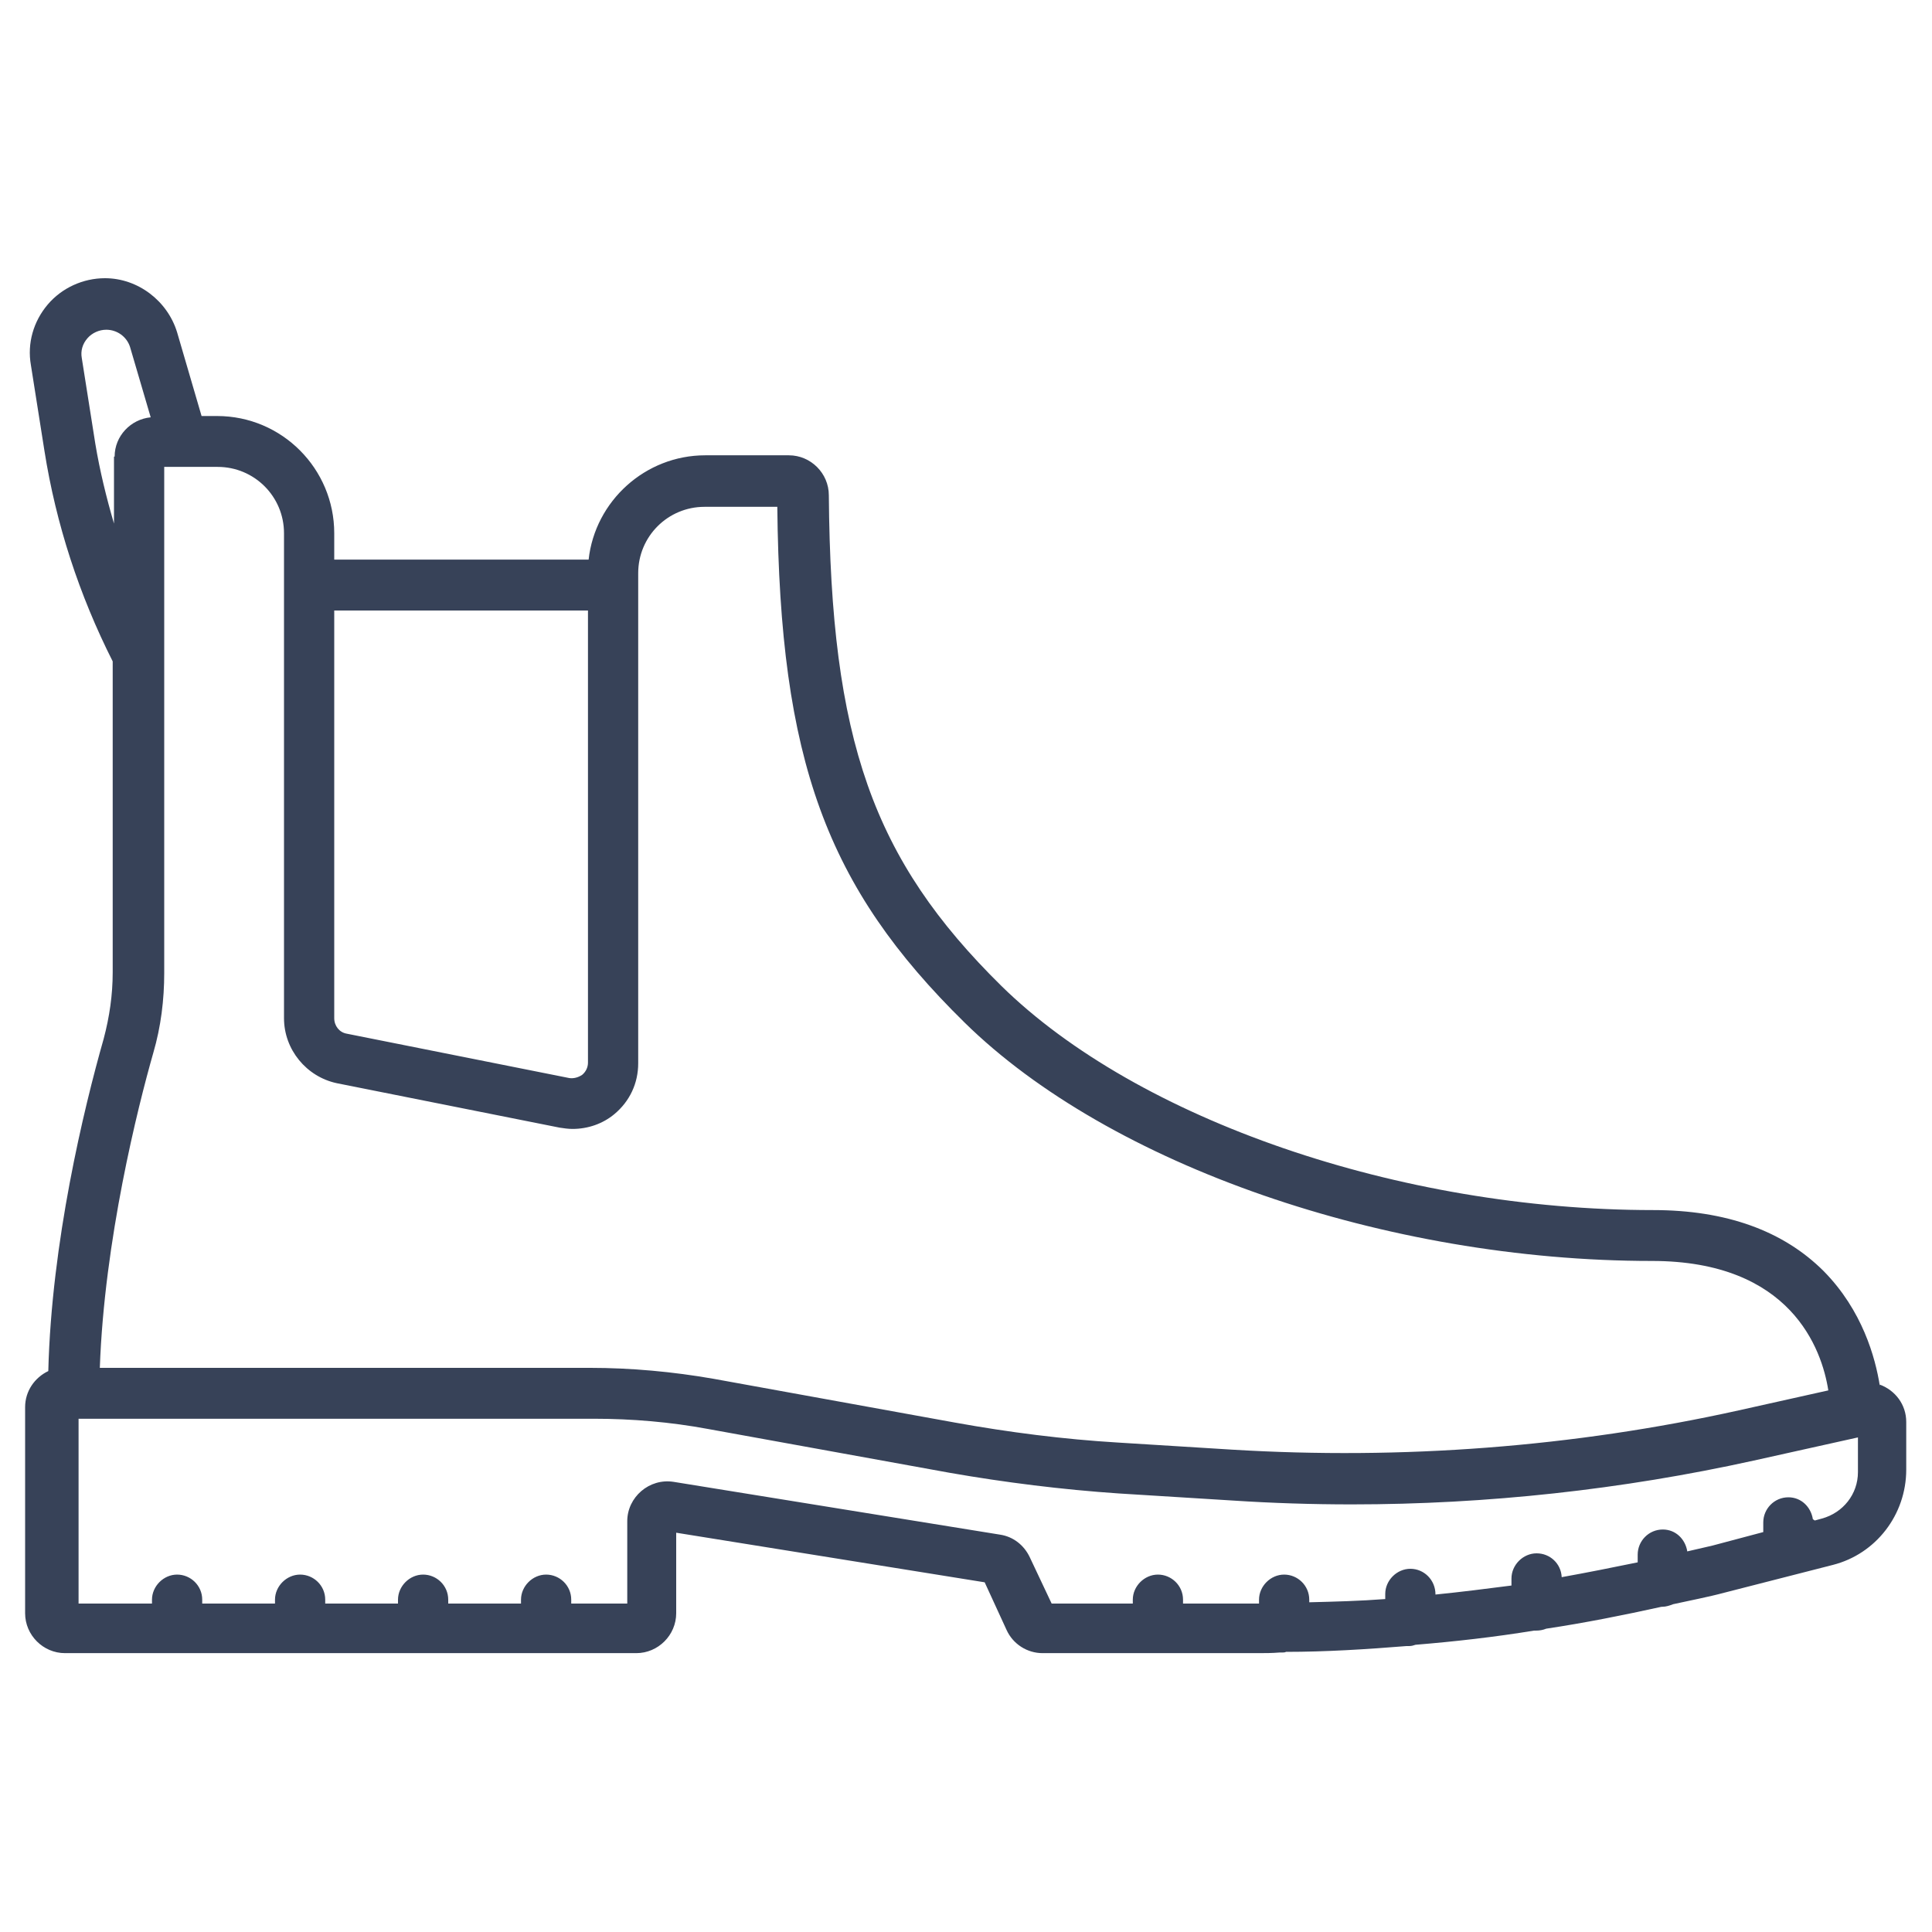<?xml version="1.0" encoding="UTF-8"?>
<svg id="Layer_1" data-name="Layer 1" xmlns="http://www.w3.org/2000/svg" viewBox="0 0 30 30">
  <defs>
    <style>
      .cls-1 {
        fill: #374258;
        stroke-width: 0px;
      }
    </style>
  </defs>
  <path class="cls-1" d="m29.19,21.52c-.07-.44-.27-1.17-.87-1.78-.63-.63-1.52-.95-2.65-.95-3.93,0-8-1.4-10.12-3.48-2-1.97-2.65-3.82-2.68-7.62,0-.34-.28-.62-.62-.62h-1.3c-.93,0-1.71.71-1.81,1.62h-3.95v-.41c0-1-.81-1.82-1.82-1.82h-.24l-.38-1.3c-.15-.49-.61-.84-1.12-.84-.34,0-.67.15-.89.41s-.32.6-.26.94l.21,1.33c.18,1.14.54,2.24,1.06,3.27v4.83c0,.35-.05.69-.14,1.03-.31,1.09-.81,3.16-.86,5.16-.21.1-.36.31-.36.56v3.2c0,.34.28.62.62.62h8.87c.34,0,.62-.28.62-.62v-1.25l4.79.77.34.74c.1.22.32.36.56.36h3.33c.12,0,.23,0,.35-.01.01,0,.03,0,.04,0,.02,0,.04,0,.06-.01.62,0,1.25-.04,1.87-.09.01,0,.02,0,.04,0,.04,0,.07-.01.1-.02.61-.05,1.23-.12,1.84-.22,0,0,.02,0,.03,0,.06,0,.11-.01.16-.03.6-.09,1.2-.21,1.79-.34,0,0,0,0,.01,0,.06,0,.12-.02.17-.04.27-.06.54-.11.8-.18l1.68-.43c.67-.17,1.14-.78,1.14-1.48v-.74c0-.27-.17-.49-.41-.58Zm-1.04,2.07c-.03-.19-.18-.34-.38-.34-.22,0-.39.18-.39.39v.15l-.79.21c-.13.03-.26.06-.39.09-.03-.19-.18-.34-.38-.34-.22,0-.39.18-.39.39v.12c-.39.08-.79.16-1.18.23-.01-.21-.18-.37-.39-.37s-.39.18-.39.39v.11c-.39.05-.78.1-1.18.14h0c0-.23-.18-.4-.39-.4s-.39.18-.39.39v.08c-.39.03-.78.04-1.18.05v-.04c0-.22-.18-.39-.39-.39s-.39.18-.39.39v.06h-1.18v-.06c0-.22-.18-.39-.39-.39s-.39.18-.39.39v.06h-1.26l-.34-.72c-.09-.19-.26-.32-.46-.35l-5.07-.82c-.38-.06-.72.24-.72.61v1.28h-.87v-.06c0-.22-.18-.39-.39-.39s-.39.18-.39.39v.06h-1.13v-.06c0-.22-.18-.39-.39-.39s-.39.18-.39.39v.06h-1.13v-.06c0-.22-.18-.39-.39-.39s-.39.18-.39.39v.06h-1.13v-.06c0-.22-.18-.39-.39-.39s-.39.18-.39.39v.06h-1.14v-2.87h8c.59,0,1.19.05,1.78.16l3.75.68c.86.15,1.74.26,2.62.32l1.77.11c.61.04,1.23.06,1.85.06,2.1,0,4.2-.23,6.24-.68l1.62-.36v.54c0,.34-.23.63-.56.72l-.11.03ZM1.77,7.09v1.04c-.12-.41-.22-.82-.29-1.24l-.21-1.33c-.02-.11.01-.22.09-.31.07-.08.18-.13.29-.13.17,0,.32.11.37.27l.32,1.09c-.31.03-.56.29-.56.61Zm.78,8.01v-7.85h.83c.57,0,1.03.46,1.03,1.03v7.53c0,.49.35.91.82,1.01l3.46.69c.07.01.13.02.2.02.24,0,.47-.08.65-.23.24-.2.37-.48.37-.79v-7.61c0-.57.46-1.03,1.03-1.03h1.13c.04,3.94.76,5.9,2.91,8.01,2.25,2.21,6.54,3.7,10.67,3.7,2.16,0,2.64,1.37,2.74,2.01l-1.39.31c-2.57.57-5.23.77-7.87.61l-1.77-.11c-.84-.05-1.7-.16-2.53-.31l-3.75-.68c-.63-.11-1.28-.17-1.92-.17H1.55c.07-1.98.59-4.05.83-4.89.12-.41.17-.83.17-1.24Zm6.58,1.4c0,.07-.03.14-.09.19-.06.04-.13.06-.2.05l-3.46-.69c-.11-.02-.19-.12-.19-.24v-6.33h3.94v7.02Z"/>
</svg>